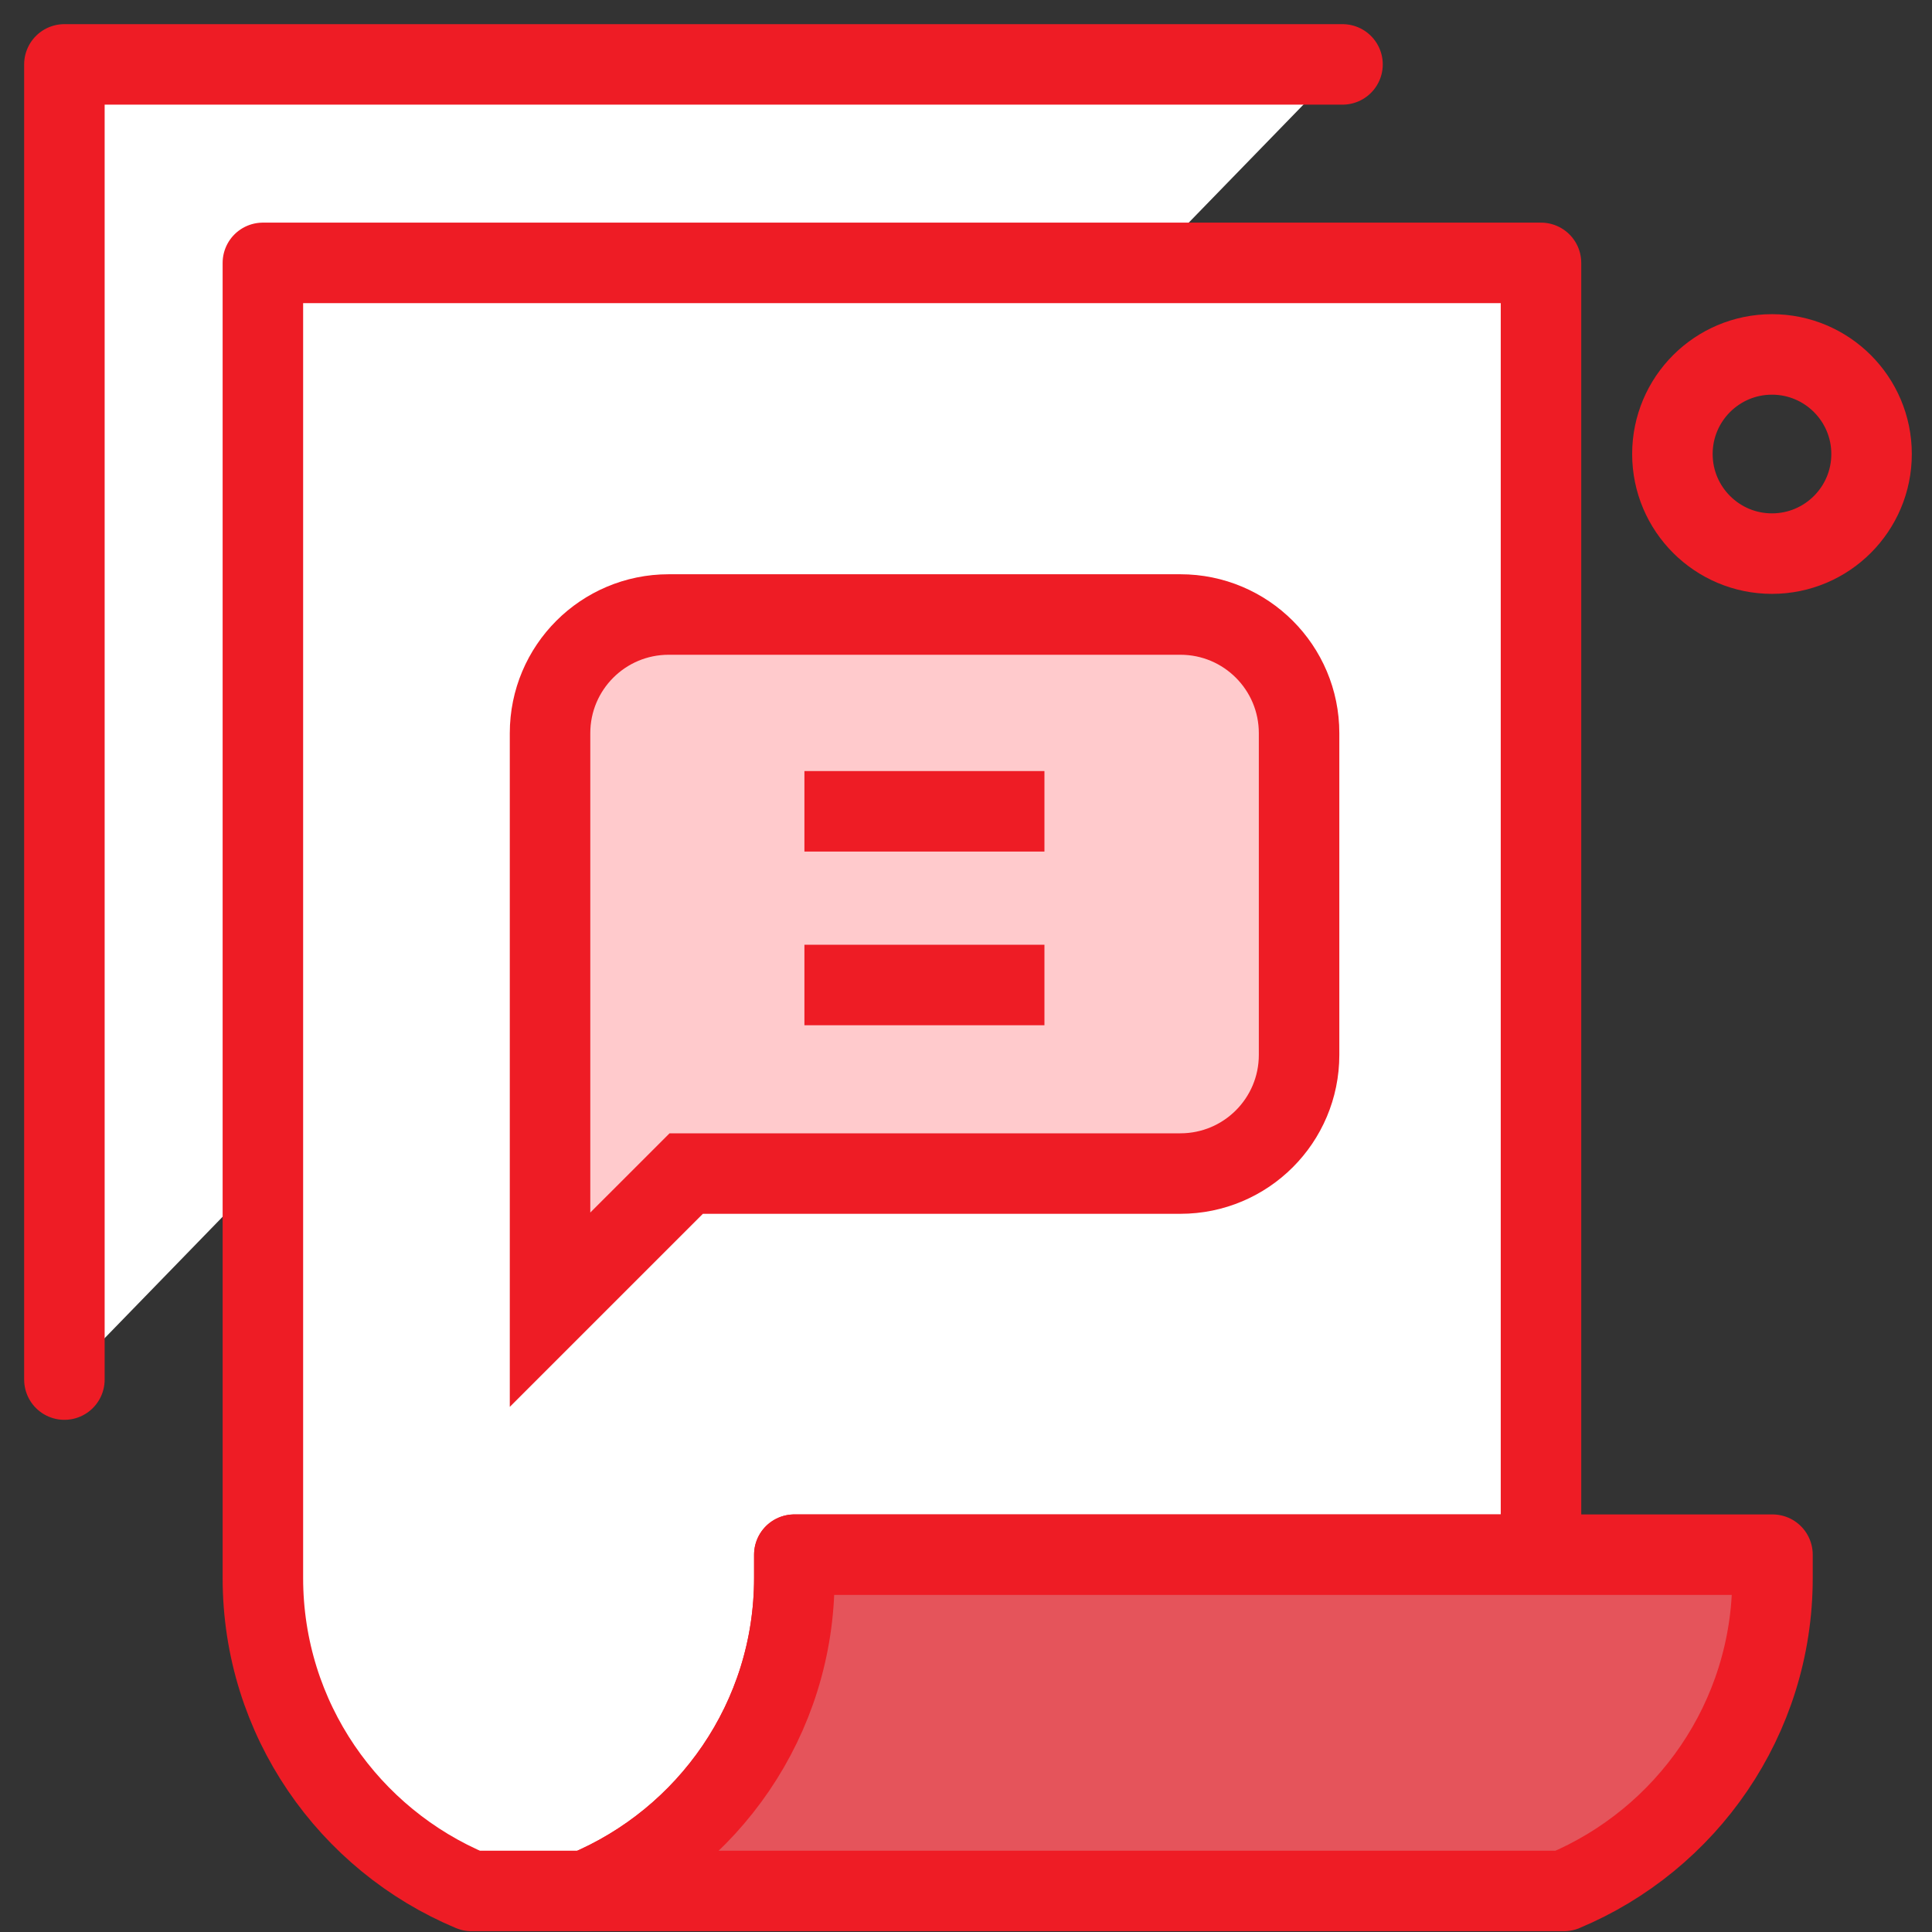 <svg width="60" height="60" viewBox="0 0 60 60" fill="none" xmlns="http://www.w3.org/2000/svg">
<rect x="0" y="0" width="60" height="60" fill="#333333" stroke="none"/>
<g clip-path="url(#clip0_466_5182)">
<path d="M41.693 2H2V42.844" fill="white"/>
<path d="M41.693 2H2V42.844" stroke="#EE1C25" stroke-width="2.5" stroke-linecap="round" stroke-linejoin="round"/>
<path d="M24.669 49.007V48.282H47.857V8.164H8.164V49.007C8.164 53.383 10.839 57.135 14.643 58.725H18.19C21.994 57.135 24.669 53.383 24.669 49.007Z" fill="white" stroke="#EE1C25" stroke-width="2.5" stroke-linecap="round" stroke-linejoin="round"/>
<path d="M24.668 48.282V49.007C24.668 53.383 21.993 57.135 18.189 58.725H48.568C52.371 57.135 55.046 53.383 55.046 49.007V48.282H24.668Z" fill="#E5545B" stroke="#EE1C25" stroke-width="2.5" stroke-linecap="round" stroke-linejoin="round"/>
<path d="M36.657 19.084H20.768C18.731 19.084 17.082 20.733 17.082 22.77V40.674L21.311 36.446H36.657C38.695 36.446 40.344 34.797 40.344 32.759V22.77C40.344 20.733 38.695 19.084 36.657 19.084Z" fill="#FFCACC" stroke="#EE1C25" stroke-width="2.5"/>
<path d="M24.982 25.196H32.436" stroke="#EE1C25" stroke-width="2.5"/>
<path d="M24.982 30.59H32.436" stroke="#EE1C25" stroke-width="2.5"/>
<path d="M58.123 14.1C58.123 15.807 56.738 17.193 55.03 17.193C53.323 17.193 51.938 15.807 51.938 14.1C51.938 12.392 53.323 11.007 55.03 11.007C56.738 11.007 58.123 12.392 58.123 14.1Z" stroke="#EE1C25" stroke-width="2.5"/>
</g>
<defs>
<clipPath id="clip0_466_5182">
<rect width="60" height="60" fill="white"/>
</clipPath>
</defs>
</svg>
